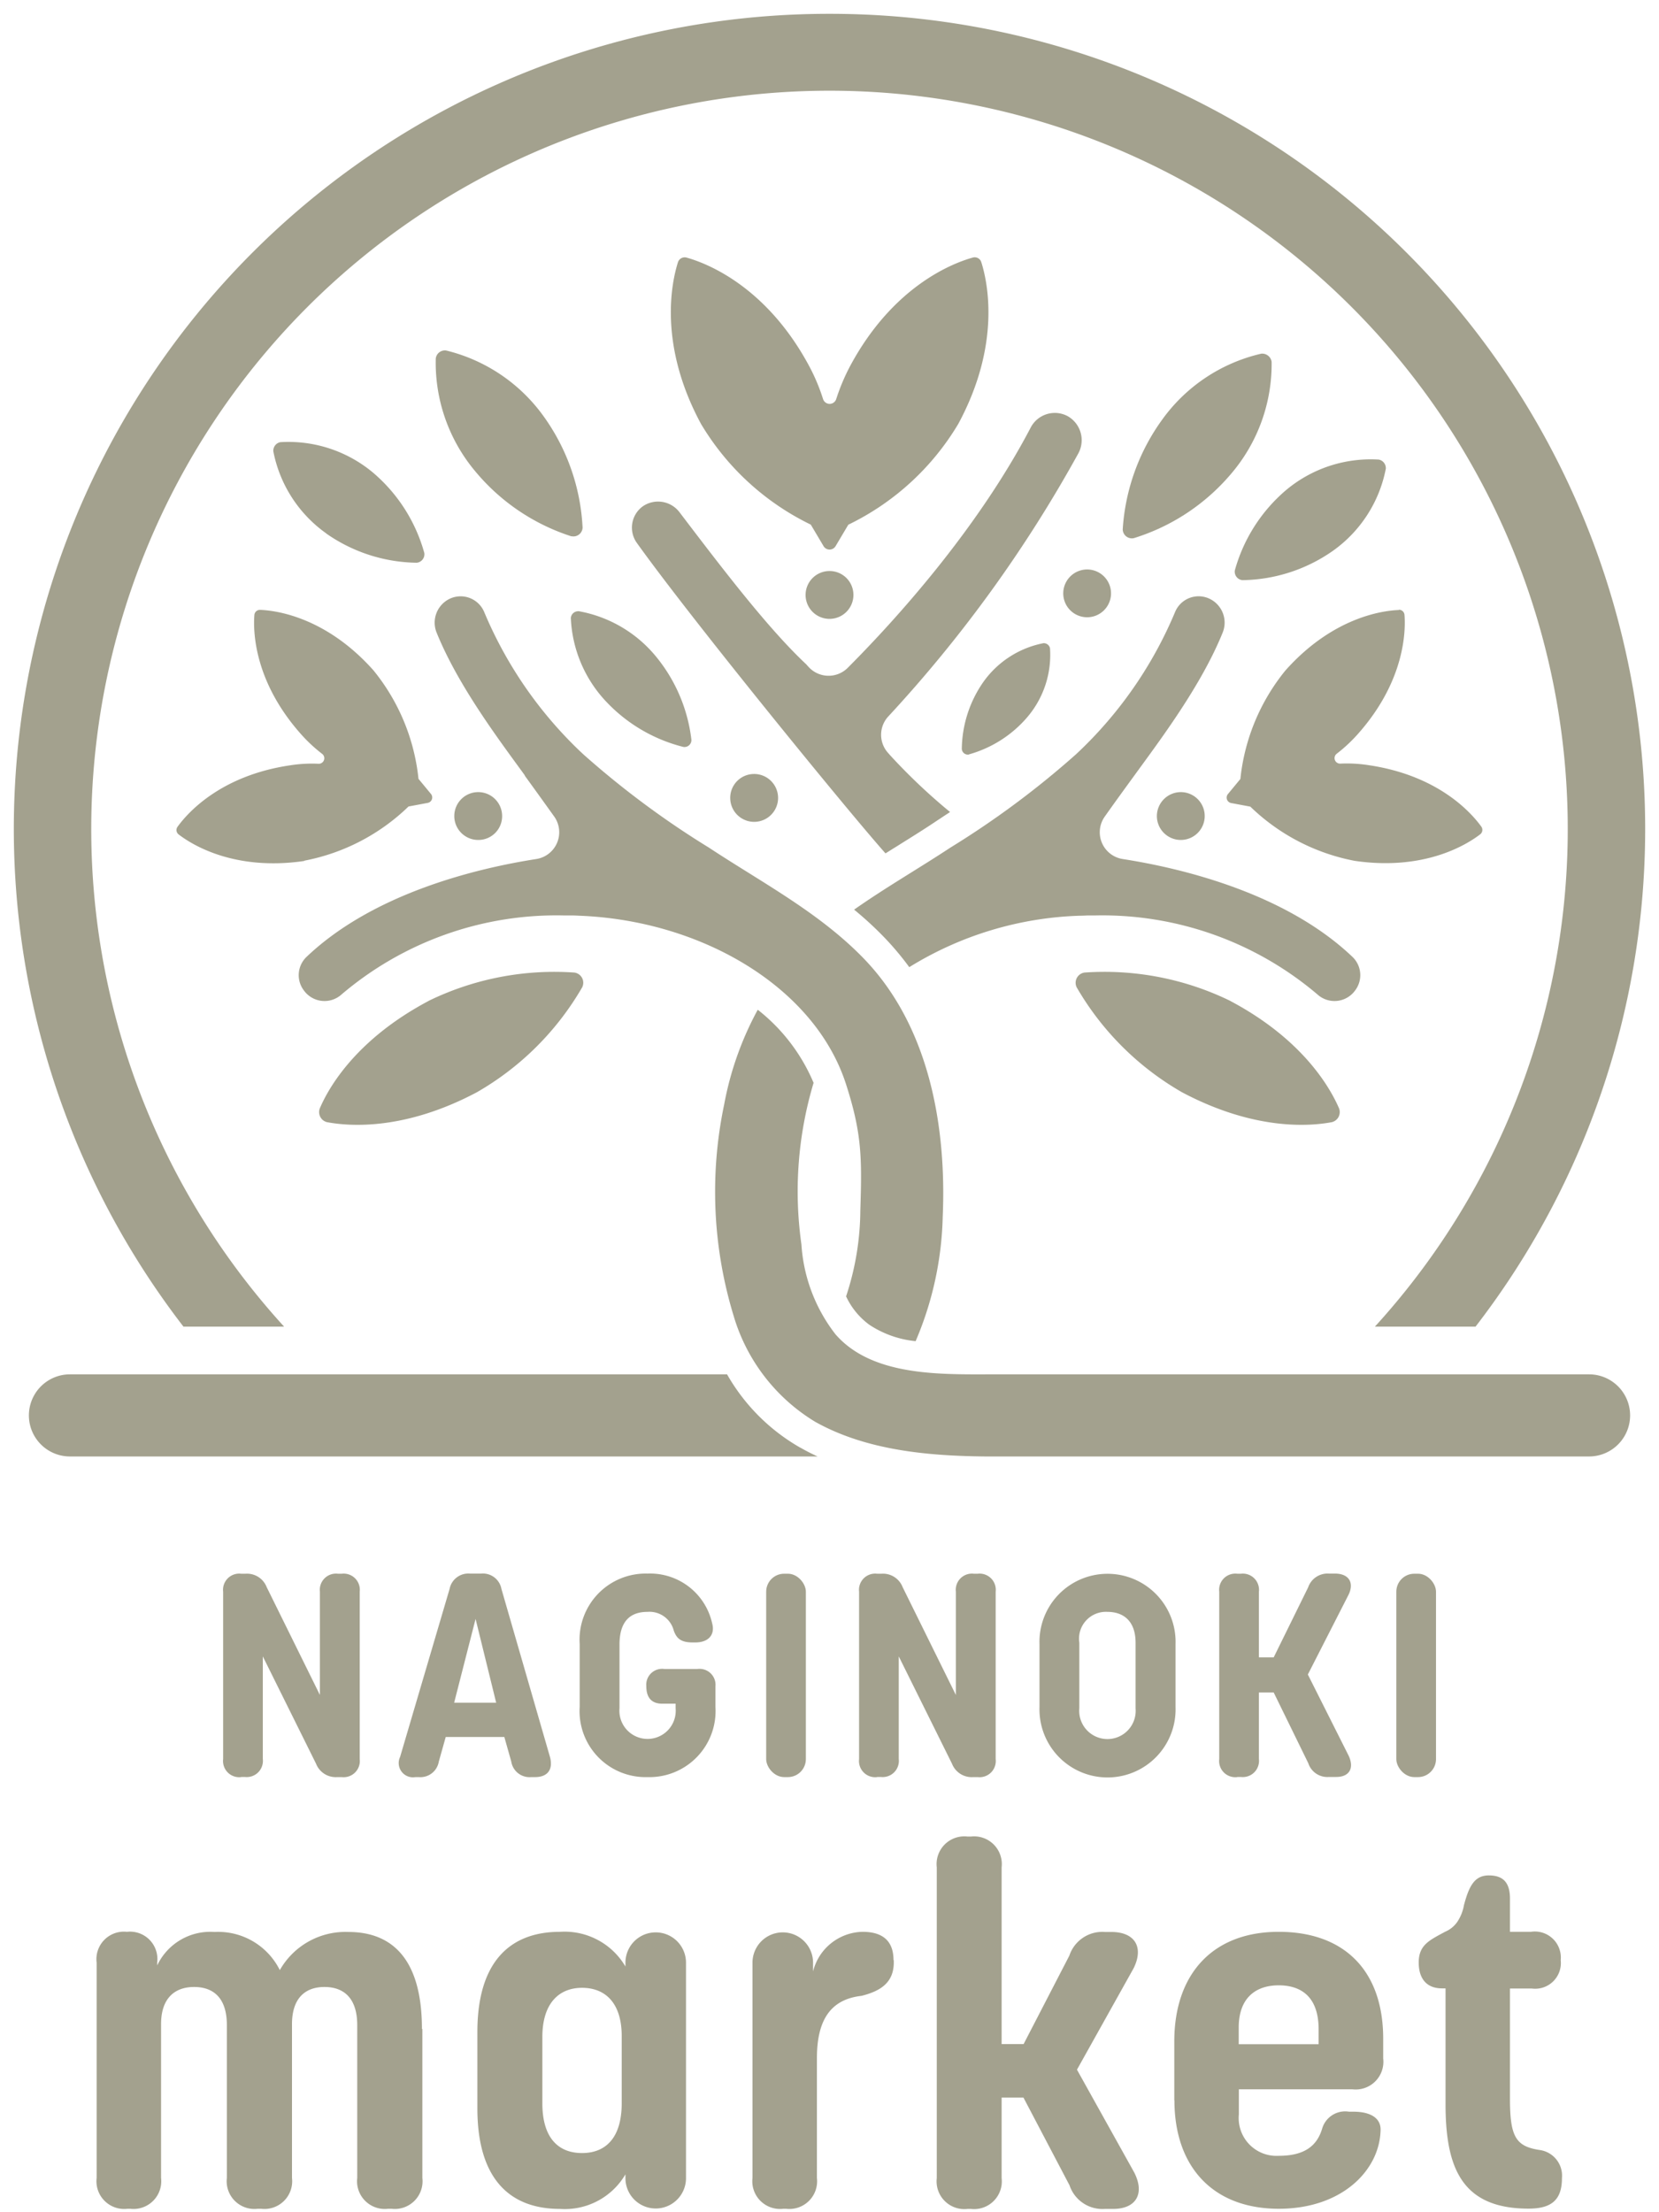 <svg xmlns="http://www.w3.org/2000/svg" width="120" height="160" viewBox="0 0 120 160">
  <g id="logo" transform="translate(88.721 -218)">
    <rect id="長方形_534" data-name="長方形 534" width="120" height="160" transform="translate(-88.721 218)" fill="#fff"/>
    <g id="logo_market" transform="translate(-87.721 219)">
      <path id="パス_3635" data-name="パス 3635" d="M16.44,127.53a1.171,1.171,0,0,1-1.3-1.3V114.12a1.171,1.171,0,0,1,1.3-1.3h.32a1.528,1.528,0,0,1,1.53.97l3.85,7.8v-7.47a1.171,1.171,0,0,1,1.3-1.3h.28a1.171,1.171,0,0,1,1.3,1.3v12.11a1.171,1.171,0,0,1-1.3,1.3h-.33a1.528,1.528,0,0,1-1.53-.97l-3.85-7.76v7.42a1.171,1.171,0,0,1-1.3,1.3h-.27Z" fill="#a3a18e"/>
      <path id="パス_3636" data-name="パス 3636" d="M29.05,127.53a1.032,1.032,0,0,1-1.11-1.46l3.58-12.15a1.38,1.38,0,0,1,1.46-1.11h.83a1.363,1.363,0,0,1,1.46,1.11l3.51,12.15c.25.92-.18,1.46-1.08,1.46h-.28a1.339,1.339,0,0,1-1.44-1.13l-.5-1.77H31.24l-.5,1.78a1.35,1.35,0,0,1-1.45,1.12h-.24Zm2.8-5.38h3.04l-1.49-6.06-1.55,6.06Z" fill="#a3a18e"/>
      <path id="パス_3637" data-name="パス 3637" d="M45.83,127.53a4.774,4.774,0,0,1-4.9-5.08v-4.54a4.785,4.785,0,0,1,4.9-5.1,4.6,4.6,0,0,1,4.68,3.59c.24.87-.31,1.39-1.2,1.39h-.23c-.91,0-1.16-.37-1.34-.84a1.813,1.813,0,0,0-1.91-1.37c-1.2,0-2.02.63-2.02,2.37v4.6a2.038,2.038,0,1,0,4.06,0v-.33H46.9c-.78,0-1.15-.45-1.15-1.26a1.148,1.148,0,0,1,1.3-1.25h2.4a1.155,1.155,0,0,1,1.3,1.26v1.48a4.784,4.784,0,0,1-4.92,5.08Z" fill="#a3a18e"/>
      <rect id="長方形_239" data-name="長方形 239" width="2.87" height="14.71" rx="1.3" transform="translate(54.42 112.82)" fill="#a3a18e"/>
      <path id="パス_3638" data-name="パス 3638" d="M62.44,127.53a1.171,1.171,0,0,1-1.3-1.3V114.12a1.171,1.171,0,0,1,1.3-1.3h.32a1.528,1.528,0,0,1,1.53.97l3.85,7.8v-7.47a1.171,1.171,0,0,1,1.3-1.3h.28a1.171,1.171,0,0,1,1.3,1.3v12.11a1.171,1.171,0,0,1-1.3,1.3h-.33a1.528,1.528,0,0,1-1.53-.97l-3.85-7.76v7.42a1.171,1.171,0,0,1-1.3,1.3h-.27Z" fill="#a3a18e"/>
      <path id="パス_3639" data-name="パス 3639" d="M74.19,122.46v-4.54a4.923,4.923,0,1,1,9.84,0v4.54a4.923,4.923,0,1,1-9.84,0Zm6.95.1v-4.74c0-1.65-.95-2.24-2.03-2.24a1.943,1.943,0,0,0-2.04,2.23v4.74a2.043,2.043,0,1,0,4.07.01Z" fill="#a3a18e"/>
      <path id="パス_3640" data-name="パス 3640" d="M88.49,127.53a1.171,1.171,0,0,1-1.3-1.3V114.12a1.171,1.171,0,0,1,1.3-1.3h.27a1.171,1.171,0,0,1,1.3,1.3v4.75h1.07l2.49-5.06a1.485,1.485,0,0,1,1.5-1h.44c.99,0,1.41.64.99,1.52l-2.95,5.78L96.56,126c.41.9.03,1.52-.91,1.52h-.53a1.45,1.45,0,0,1-1.49-1l-2.5-5.11H90.06v4.81a1.171,1.171,0,0,1-1.3,1.3h-.27Z" fill="#a3a18e"/>
      <rect id="長方形_240" data-name="長方形 240" width="2.87" height="14.71" rx="1.3" transform="translate(100 112.82)" fill="#a3a18e"/>
      <path id="パス_3641" data-name="パス 3641" d="M59,0A58.949,58.949,0,0,0,12.27,94.95h7.28a53.4,53.4,0,1,1,78.9,0h7.28A58.949,58.949,0,0,0,59,0Z" fill="#a3a18e"/>
      <path id="パス_3642" data-name="パス 3642" d="M88.01,71.4a20.743,20.743,0,0,0-10.56-2.06.747.747,0,0,0-.57,1.07A20.711,20.711,0,0,0,84.5,78c5.22,2.77,9.21,2.47,10.84,2.16a.75.75,0,0,0,.52-.99c-.66-1.53-2.64-5-7.86-7.77Z" fill="#a3a18e"/>
      <path id="パス_3643" data-name="パス 3643" d="M82.68,58.01a1.73,1.73,0,1,0,1.74-1.72A1.737,1.737,0,0,0,82.68,58.01Z" fill="#a3a18e"/>
      <path id="パス_3644" data-name="パス 3644" d="M29.99,71.4c-5.22,2.77-7.21,6.24-7.86,7.77a.75.75,0,0,0,.52.99c1.64.31,5.62.61,10.84-2.16a20.711,20.711,0,0,0,7.62-7.59.743.743,0,0,0-.57-1.07A20.759,20.759,0,0,0,29.98,71.4Z" fill="#a3a18e"/>
      <path id="パス_3645" data-name="パス 3645" d="M35.32,58.01a1.73,1.73,0,1,0-1.72,1.74A1.718,1.718,0,0,0,35.32,58.01Z" fill="#a3a18e"/>
      <path id="パス_3646" data-name="パス 3646" d="M21.01,61.25a14.828,14.828,0,0,0,7.54-3.92l1.39-.26a.4.4,0,0,0,.23-.65l-.9-1.09a14.834,14.834,0,0,0-3.26-7.85c-3.44-3.86-7.05-4.33-8.2-4.37a.4.4,0,0,0-.41.37c-.09,1.14-.05,4.79,3.4,8.65a11,11,0,0,0,1.51,1.4.4.4,0,0,1-.26.71,10.152,10.152,0,0,0-2.05.11c-5.12.75-7.49,3.52-8.16,4.45a.4.4,0,0,0,.08.55c.91.7,3.97,2.67,9.09,1.92Z" fill="#a3a18e"/>
      <path id="パス_3647" data-name="パス 3647" d="M57.65,36.95l.92,1.55a.506.506,0,0,0,.87,0l.92-1.55a18.77,18.77,0,0,0,7.96-7.3c3.12-5.79,2.1-10.3,1.66-11.69a.5.5,0,0,0-.62-.33c-1.4.39-5.73,2.02-8.85,7.81a14.742,14.742,0,0,0-1.02,2.41.5.5,0,0,1-.96,0,13.918,13.918,0,0,0-1.02-2.41c-3.12-5.79-7.45-7.42-8.85-7.81a.513.513,0,0,0-.62.33c-.44,1.39-1.46,5.9,1.66,11.69a18.77,18.77,0,0,0,7.96,7.3Z" fill="#a3a18e"/>
      <path id="パス_3648" data-name="パス 3648" d="M51.82,56.77a1.731,1.731,0,1,0,1.67-1.79A1.725,1.725,0,0,0,51.82,56.77Z" fill="#a3a18e"/>
      <path id="パス_3649" data-name="パス 3649" d="M59,40.3a1.73,1.73,0,1,0,1.73,1.73A1.724,1.724,0,0,0,59,40.3Z" fill="#a3a18e"/>
      <path id="パス_3650" data-name="パス 3650" d="M40.33,37.78a.662.662,0,0,0,.81-.62,15.055,15.055,0,0,0-2.74-7.94,12.24,12.24,0,0,0-7.13-4.87.666.666,0,0,0-.75.58,12.216,12.216,0,0,0,2.85,8.15,15,15,0,0,0,6.96,4.71Z" fill="#a3a18e"/>
      <path id="パス_3651" data-name="パス 3651" d="M40.84,43.21a.529.529,0,0,0-.55.48,9.378,9.378,0,0,0,2.58,6.08,11.519,11.519,0,0,0,5.55,3.25.5.5,0,0,0,.59-.52,11.594,11.594,0,0,0-2.49-5.93,9.369,9.369,0,0,0-5.69-3.37Z" fill="#a3a18e"/>
      <path id="パス_3652" data-name="パス 3652" d="M22.59,37.58a11.654,11.654,0,0,0,6.55,2.12.614.614,0,0,0,.55-.71,11.722,11.722,0,0,0-3.7-5.8,9.533,9.533,0,0,0-6.71-2.21.631.631,0,0,0-.51.66,9.486,9.486,0,0,0,3.83,5.94Z" fill="#a3a18e"/>
      <path id="パス_3653" data-name="パス 3653" d="M36.95,55.09c.88,1.21,1.58,2.19,2.14,2.97a1.961,1.961,0,0,1-1.3,3.07c-4.23.66-11.75,2.44-16.62,7.08a1.827,1.827,0,0,0-.23,2.37l.03.04a1.837,1.837,0,0,0,2.74.3,23.985,23.985,0,0,1,16.04-5.71h.57c.19,0,.38.01.57.02,8.83.33,17.03,5.15,19.3,12.17,1.16,3.59,1.16,5.37,1.04,9.14,0,0,.08.02.21.06l-.21-.06a20.069,20.069,0,0,1-1.03,6.22,5.312,5.312,0,0,0,1.69,2.06A7.357,7.357,0,0,0,65.23,96a24.276,24.276,0,0,0,1.96-9.01c.28-6.53-.98-13.72-5.65-18.6-3.22-3.36-7.42-5.55-11.27-8.09a64.289,64.289,0,0,1-9.04-6.71c-.25-.23-.49-.46-.73-.7a29.842,29.842,0,0,1-6.47-9.61,1.849,1.849,0,0,0-2.53-.96,1.916,1.916,0,0,0-.92,2.43c1.56,3.86,4.54,7.79,6.39,10.34Z" fill="#a3a18e"/>
      <path id="パス_3654" data-name="パス 3654" d="M113.94,98.4H70.3c-3.66.01-8.33.03-10.87-2.9a11.808,11.808,0,0,1-2.46-6.49,27.354,27.354,0,0,1,.86-11.63l.02-.06a13.228,13.228,0,0,0-4.04-5.29,23.089,23.089,0,0,0-2.43,6.86,30.713,30.713,0,0,0,.68,15.26,13.37,13.37,0,0,0,5.9,7.68c3.69,2.07,8.17,2.47,12.31,2.51h43.67a2.97,2.97,0,0,0,0-5.94Z" fill="#a3a18e"/>
      <path id="パス_3655" data-name="パス 3655" d="M86.52,42.32a1.842,1.842,0,0,0-2.53.96,29.788,29.788,0,0,1-6.47,9.61c-.24.24-.48.47-.73.7a64.289,64.289,0,0,1-9.04,6.71c-2.29,1.51-4.71,2.9-6.97,4.49a25.1,25.1,0,0,1,2.28,2.11,21.1,21.1,0,0,1,1.71,2.05,24.911,24.911,0,0,1,12.34-3.72c.19,0,.38-.01.57-.02h.57a24.036,24.036,0,0,1,16.04,5.71,1.837,1.837,0,0,0,2.74-.3l.03-.04a1.827,1.827,0,0,0-.23-2.37c-4.87-4.64-12.39-6.42-16.62-7.08a1.96,1.96,0,0,1-1.3-3.07c.55-.78,1.25-1.75,2.14-2.97,1.85-2.55,4.83-6.48,6.39-10.34a1.912,1.912,0,0,0-.92-2.43Z" fill="#a3a18e"/>
      <path id="パス_3656" data-name="パス 3656" d="M56.9,103.71a14.166,14.166,0,0,1-5.31-5.31H4.06a2.97,2.97,0,0,0,0,5.94H58.14q-.63-.285-1.23-.63Z" fill="#a3a18e"/>
      <path id="パス_3657" data-name="パス 3657" d="M100.18,43.1a.4.4,0,0,1,.41.37c.09,1.14.05,4.79-3.4,8.65a11,11,0,0,1-1.51,1.4.4.4,0,0,0,.26.71,10.152,10.152,0,0,1,2.05.11c5.12.75,7.49,3.52,8.16,4.45a.407.407,0,0,1-.08.55c-.91.7-3.97,2.67-9.09,1.92a14.828,14.828,0,0,1-7.54-3.92l-1.39-.26a.4.4,0,0,1-.23-.65l.9-1.09a14.834,14.834,0,0,1,3.26-7.85c3.44-3.86,7.05-4.33,8.2-4.37Z" fill="#a3a18e"/>
      <path id="パス_3658" data-name="パス 3658" d="M80.21,37.29a.663.663,0,0,0,.81.63,15.033,15.033,0,0,0,7.01-4.63,12.224,12.224,0,0,0,2.95-8.12.689.689,0,0,0-.75-.59,12.2,12.2,0,0,0-7.18,4.79,15.132,15.132,0,0,0-2.84,7.91Z" fill="#a3a18e"/>
      <path id="パス_3659" data-name="パス 3659" d="M88.87,40.96a.614.614,0,0,1-.55-.71,11.722,11.722,0,0,1,3.7-5.8,9.533,9.533,0,0,1,6.71-2.21.631.631,0,0,1,.51.66,9.486,9.486,0,0,1-3.83,5.94,11.654,11.654,0,0,1-6.55,2.12Z" fill="#a3a18e"/>
      <path id="パス_3660" data-name="パス 3660" d="M69.09,53.57a.439.439,0,0,1-.52-.4,8.63,8.63,0,0,1,1.54-4.82,6.959,6.959,0,0,1,4.36-2.83.457.457,0,0,1,.48.37,6.939,6.939,0,0,1-1.61,4.94,8.587,8.587,0,0,1-4.25,2.73Z" fill="#a3a18e"/>
      <path id="パス_3661" data-name="パス 3661" d="M75.91,41.82a1.728,1.728,0,1,0,1.82-1.63A1.731,1.731,0,0,0,75.91,41.82Z" fill="#a3a18e"/>
      <path id="パス_3662" data-name="パス 3662" d="M76.23,29.1a1.968,1.968,0,0,0-2.67.81c-3.88,7.42-9.81,13.95-13.24,17.39a1.957,1.957,0,0,1-2.82-.05l-.19-.21c-2.74-2.57-5.98-6.81-9.15-10.98a1.947,1.947,0,0,0-2.65-.45,1.9,1.9,0,0,0-.45,2.65c4.05,5.66,15.36,19.51,17.99,22.46.25-.15.49-.31.74-.46.92-.58,1.88-1.17,2.78-1.77.39-.26.77-.51,1.15-.76a42.464,42.464,0,0,1-4.33-4.1l-.14-.16a1.955,1.955,0,0,1,0-2.65A96.461,96.461,0,0,0,77,31.79a2,2,0,0,0-.77-2.69Z" fill="#a3a18e"/>
      <path id="パス_3663" data-name="パス 3663" d="M29.55,145.74v10.78a2.005,2.005,0,0,1-2.23,2.23h-.25a2.005,2.005,0,0,1-2.23-2.23V145.47c0-1.91-.93-2.76-2.37-2.76s-2.35.86-2.35,2.69v11.12a2.005,2.005,0,0,1-2.23,2.23h-.25a2.005,2.005,0,0,1-2.23-2.23V145.47c0-1.98-.98-2.76-2.37-2.76s-2.39.8-2.39,2.69v11.12a2.005,2.005,0,0,1-2.23,2.23h-.2a2.005,2.005,0,0,1-2.23-2.23V140.95a1.989,1.989,0,0,1,2.19-2.23,1.979,1.979,0,0,1,2.19,2.21v.22a4.248,4.248,0,0,1,4.15-2.42,4.979,4.979,0,0,1,4.72,2.76,5.456,5.456,0,0,1,4.95-2.76c3.35,0,5.33,2.17,5.33,7.02Z" fill="#a3a18e"/>
      <path id="パス_3664" data-name="パス 3664" d="M48.62,140.95v15.59a2.19,2.19,0,1,1-4.38,0v-.28a5.081,5.081,0,0,1-4.74,2.5c-3.6,0-5.97-2.14-5.97-7.27v-5.52c0-5.17,2.44-7.25,5.97-7.25a5.1,5.1,0,0,1,4.74,2.51v-.28a2.19,2.19,0,1,1,4.38,0Zm-4.65,5.31c0-2.42-1.21-3.49-2.87-3.49s-2.87,1.11-2.87,3.56v4.79c0,2.49,1.14,3.6,2.87,3.6s2.87-1.12,2.87-3.6v-4.86Z" fill="#a3a18e"/>
      <path id="パス_3665" data-name="パス 3665" d="M63.65,140.77v.16c0,1.48-.98,2.08-2.33,2.42-2.23.25-3.23,1.73-3.23,4.51v8.66a2.005,2.005,0,0,1-2.23,2.23h-.2a2.005,2.005,0,0,1-2.23-2.23V140.95a2.19,2.19,0,1,1,4.38,0v.64a3.771,3.771,0,0,1,3.58-2.87c1.48,0,2.24.68,2.24,2.05Z" fill="#a3a18e"/>
      <path id="パス_3666" data-name="パス 3666" d="M71.45,150.7v5.83a2.005,2.005,0,0,1-2.23,2.23h-.23a2.005,2.005,0,0,1-2.23-2.23V134.06a2.005,2.005,0,0,1,2.23-2.23h.23a2.005,2.005,0,0,1,2.23,2.23v12.78h1.59l3.31-6.4a2.511,2.511,0,0,1,2.57-1.71h.46c1.71,0,2.37,1.1,1.62,2.62l-4.1,7.34,4.15,7.45c.77,1.53.12,2.62-1.53,2.62h-.59a2.511,2.511,0,0,1-2.57-1.71l-3.33-6.34H71.44Z" fill="#a3a18e"/>
      <path id="パス_3667" data-name="パス 3667" d="M83.94,150.91v-4.26c0-4.88,2.78-7.93,7.55-7.93s7.56,2.83,7.56,7.73v1.43a2.005,2.005,0,0,1-2.23,2.23H88.61v1.82a2.733,2.733,0,0,0,2.89,2.99c1.87,0,2.76-.73,3.13-1.95a1.734,1.734,0,0,1,1.95-1.24h.32c1.21,0,2.01.45,1.96,1.37-.09,2.9-2.82,5.65-7.36,5.65-4.78,0-7.55-3.05-7.55-7.84Zm4.67-4.06h5.77v-1.07c0-2.33-1.23-3.19-2.89-3.19s-2.89.91-2.89,3.05v1.21Z" fill="#a3a18e"/>
      <path id="パス_3668" data-name="パス 3668" d="M103.56,151.2v-8.39h-.26c-1.08,0-1.68-.67-1.68-1.87,0-1.26.75-1.6,1.92-2.23a2.018,2.018,0,0,0,.87-.71,3.141,3.141,0,0,0,.48-1.2c.37-1.41.78-2.16,1.8-2.16s1.53.5,1.53,1.68v2.4h1.51a1.881,1.881,0,0,1,2.16,2.05,1.858,1.858,0,0,1-2.1,2.05h-1.57v7.98c0,2.74.42,3.44,2.15,3.7a1.875,1.875,0,0,1,1.61,2.03c0,1.58-.75,2.21-2.42,2.21-4.83,0-6-2.96-6-7.56Z" fill="#a3a18e"/>
    </g>
  </g>
</svg>
